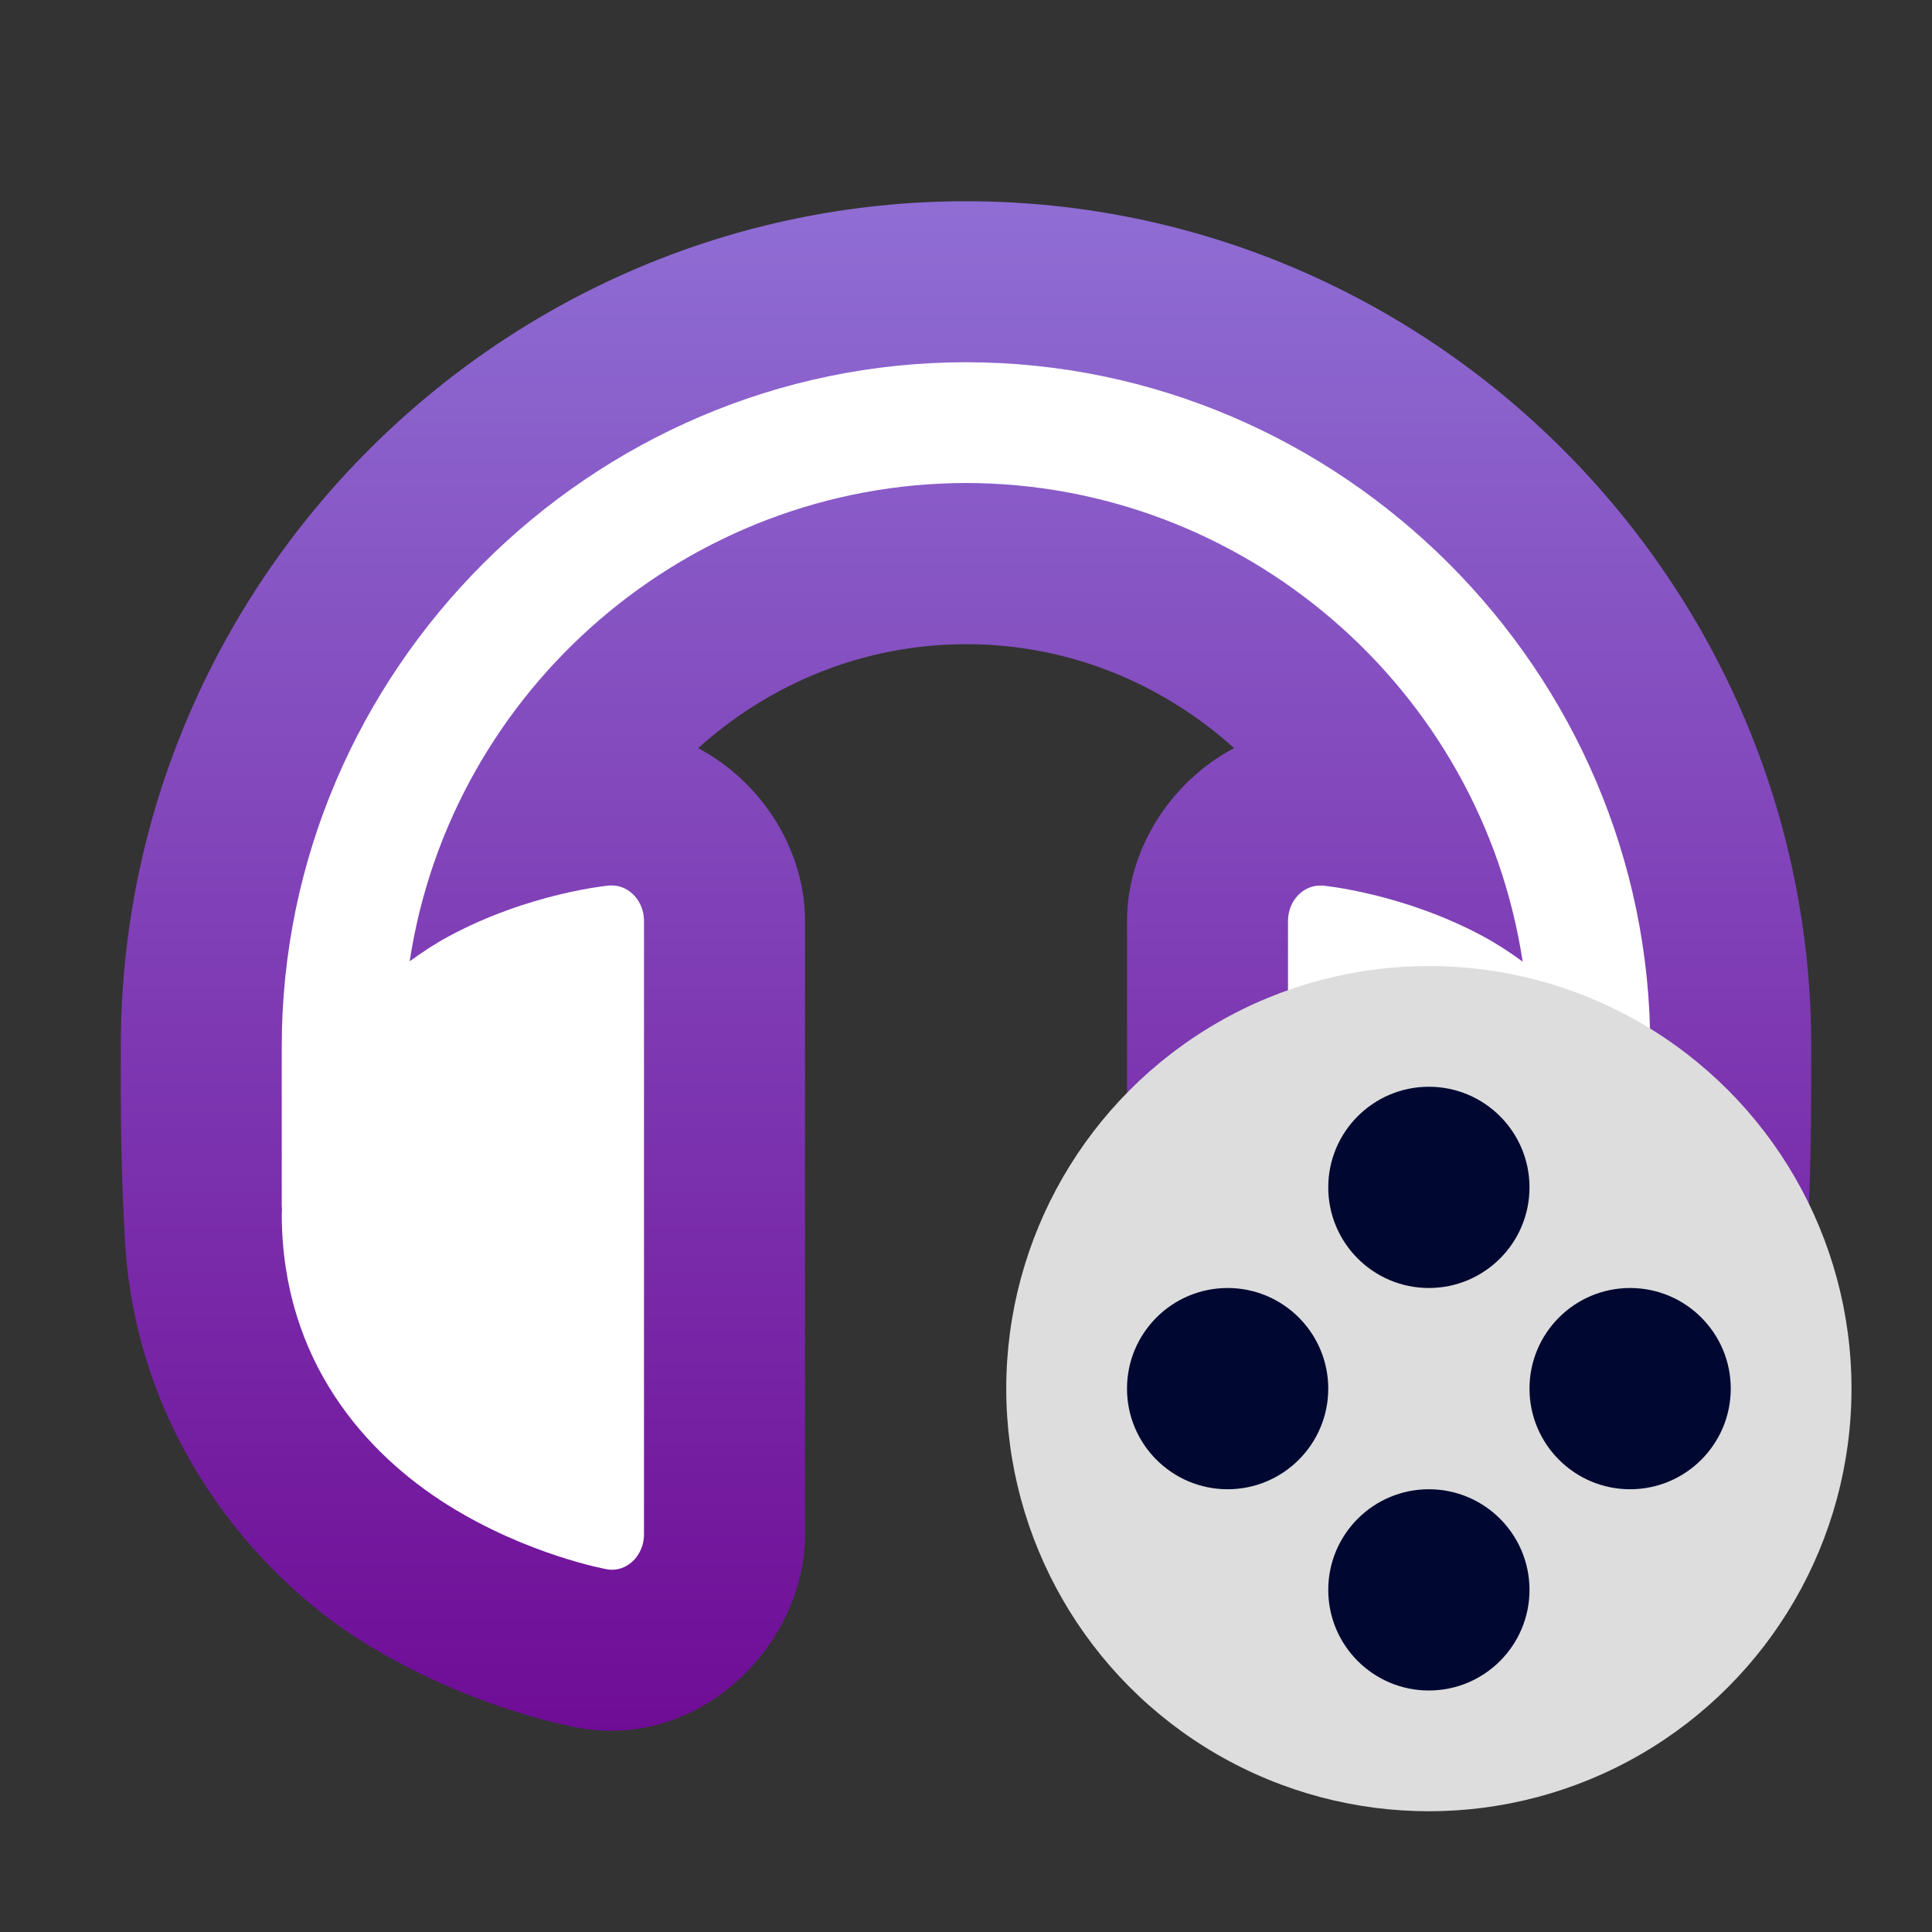 <svg clip-rule="evenodd" fill-rule="evenodd" stroke-linejoin="round" stroke-miterlimit="2" viewBox="0 0 48 48" xmlns="http://www.w3.org/2000/svg">
 <rect x="0" y="0" width="48" height="48" fill="#333333" stroke="none"/>
 <linearGradient id="a" x2="1" gradientTransform="matrix(-.238 -40.496 40.496 -.238 22.958 44.189)" gradientUnits="userSpaceOnUse">
  <stop stop-color="#6e0994" offset="0"/>
  <stop stop-color="#9071d6" offset="1"/>
 </linearGradient>
 <path d="m24.001 5c-11.551 0-21 9.45-21 21.001-.005 1.7 0 3 .108 4.902.304 4.796 3.241 8.216 5.884 9.874 2.702 1.694 5.357 2.146 5.369 2.148 3.07.558 5.641-2.099 5.639-4.805v-15.237c0-1.747-1.052-3.443-2.656-4.295 1.774-1.598 4.092-2.579 6.654-2.584 2.564 0 4.885.983 6.662 2.582-1.607.852-2.661 2.549-2.66 4.297v15.241c-.002 2.706 2.568 5.363 5.638 4.805h.004c.018 0 2.666-.456 5.365-2.148 2.647-1.66 5.589-5.086 5.887-9.891.105-1.889.105-3.241.105-4.889 0-11.551-9.449-21.001-20.999-21.001z" fill="url(#a)" fill-rule="nonzero"/>
 <path d="m24 9c-9.326 0-17 7.674-17 17v4h.006c-.001.062-.006.122-.006.186.014 3.659 2.127 5.952 4.117 7.201 1.99 1.248 3.959 1.601 3.959 1.601.043.008.086.012.13.012.435 0 .794-.396.794-.878v-.001-15.242-.001c0-.482-.359-.878-.794-.878h-.022-.045s-1.985.18-3.996 1.266c-.322.173-.646.386-.965.617 1.04-6.799 6.944-11.875 13.822-11.883 6.883.005 12.793 5.086 13.83 11.891-.322-.234-.648-.448-.973-.623-2.011-1.085-3.996-1.266-3.996-1.266-.015-.001-.03-.001-.045 0h-.022c-.435 0-.794.395-.794.877v15.242.001c0 .482.359.878.794.878.044 0 .087-.004.13-.012 0 0 1.969-.353 3.959-1.601 1.99-1.249 4.103-3.542 4.117-7.201 0-.063-.005-.123-.006-.186h.006v-4c0-9.326-7.674-17-17-17z" fill="#fff" fill-rule="nonzero"/>
 <circle cx="35.5" cy="34.5" r="10.5" fill="#ddd"/>
 <path d="m35.5 37c1.38 0 2.5 1.12 2.5 2.5s-1.12 2.5-2.5 2.5-2.5-1.12-2.5-2.5 1.12-2.5 2.5-2.5zm7.5-2.5c0 1.38-1.12 2.5-2.5 2.5s-2.5-1.12-2.5-2.5 1.12-2.5 2.5-2.5 2.5 1.12 2.5 2.5zm-10 0c0 1.38-1.12 2.5-2.5 2.5s-2.5-1.12-2.5-2.5 1.12-2.5 2.5-2.5 2.5 1.12 2.5 2.5zm2.5-7.5c1.38 0 2.5 1.12 2.5 2.5s-1.12 2.5-2.5 2.5-2.5-1.12-2.5-2.5 1.12-2.5 2.5-2.5z" fill="#000831"/>
</svg>
